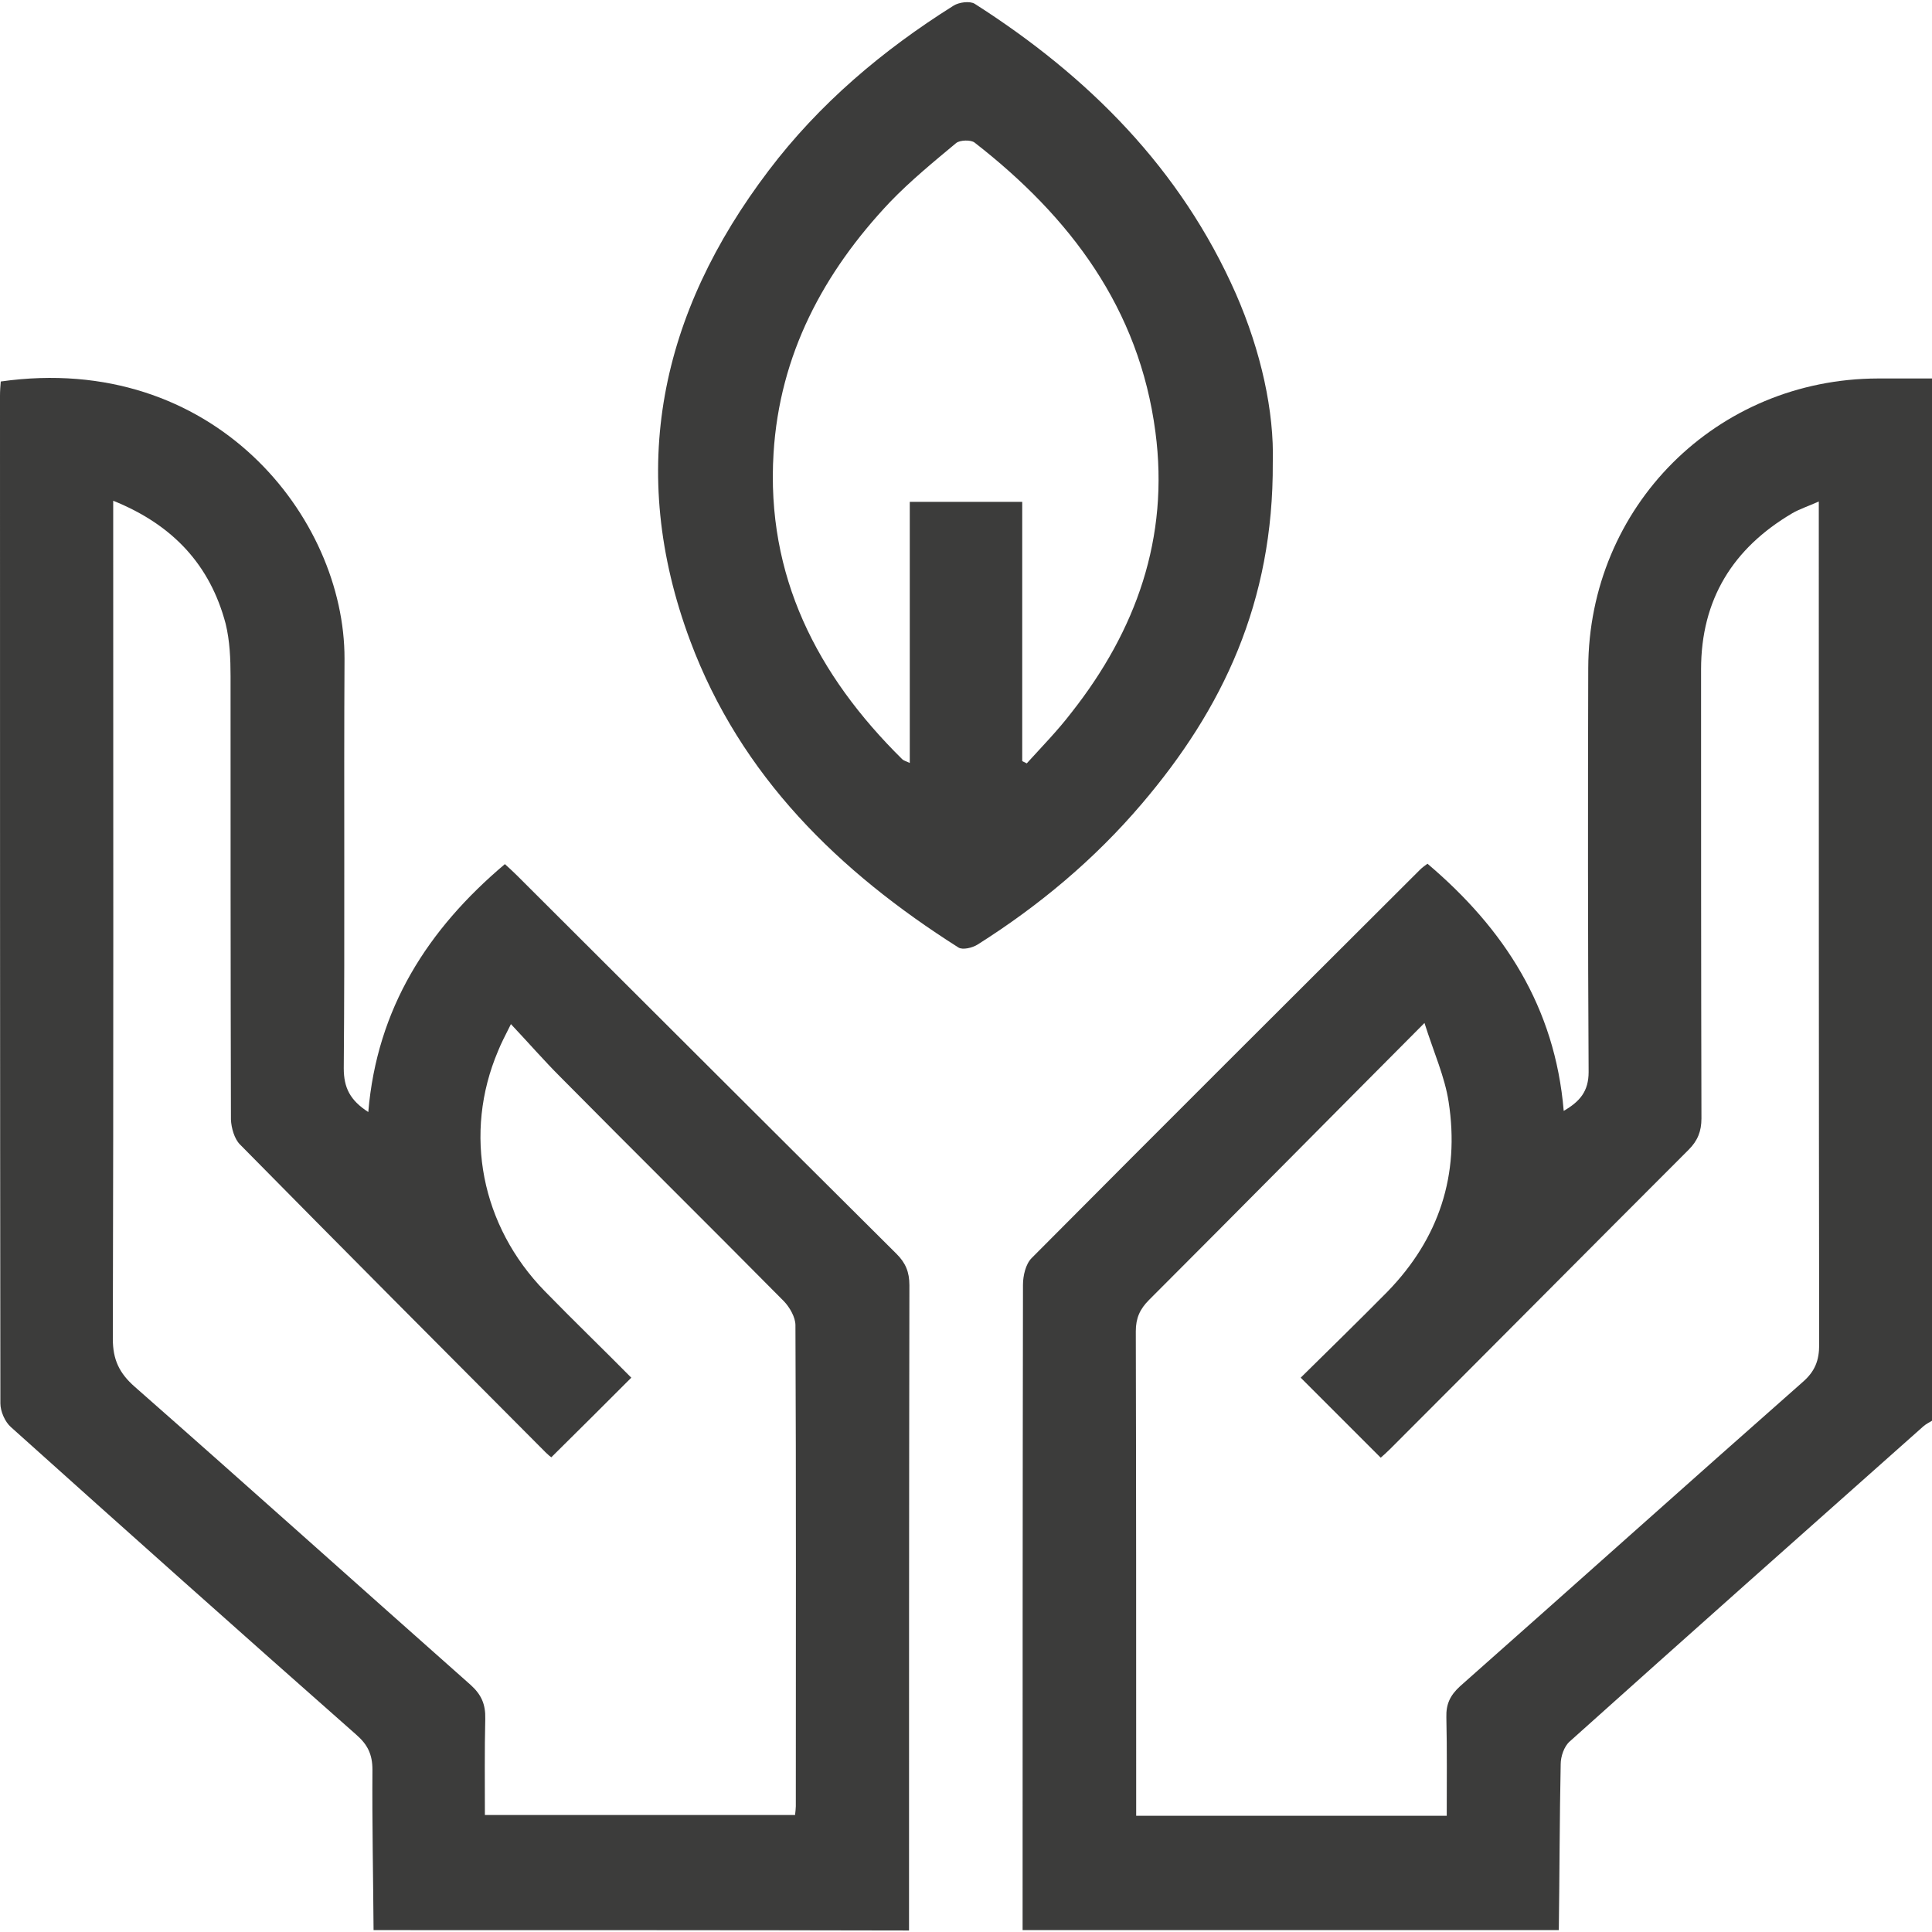 <?xml version="1.0" encoding="utf-8"?>
<!-- Generator: Adobe Illustrator 25.2.1, SVG Export Plug-In . SVG Version: 6.00 Build 0)  -->
<svg version="1.1" id="Layer_1" xmlns="http://www.w3.org/2000/svg" xmlns:xlink="http://www.w3.org/1999/xlink" x="0px" y="0px"
	 viewBox="0 0 512 512" style="enable-background:new 0 0 512 512;" xml:space="preserve">
<style type="text/css">
	.st0{fill:#3C3C3B;}
</style>
<g>
	<path class="st0" d="M271,511.5c0-57,0-114,0.1-171c0-2.4,0.7-5.5,2.3-7.1c34.2-34.4,68.5-68.6,102.9-102.9c0.6-0.6,1.3-1.1,2-1.6
		c20.3,17.2,33.8,38,36.1,65.5c4.3-2.5,6.6-5.2,6.6-10.3c-0.2-35.7-0.2-71.3-0.1-107c0.1-42.9,34-76.7,76.8-76.8c4.8,0,9.7,0,14.5,0
		c0,92,0,184.1,0,276.1c-0.8,0.5-1.7,0.9-2.5,1.6c-31.3,27.8-62.6,55.6-93.7,83.5c-1.5,1.3-2.4,4-2.4,6c-0.3,14.7-0.3,29.3-0.5,44
		C365.6,511.5,318.3,511.5,271,511.5z M383.4,481.2c0-8.9,0.1-17.5-0.1-26.1c-0.1-3.5,1-5.8,3.6-8.2c30.3-26.8,60.5-53.9,90.9-80.7
		c3.2-2.8,4.3-5.7,4.3-9.8c-0.1-72.3-0.1-144.7-0.1-217c0-1.9,0-3.8,0-6.5c-2.9,1.3-5.1,2-7,3.1c-15.8,9.3-24.2,22.9-24.2,41.4
		c0,39.7,0,79.3,0.1,119c0,3.4-1,5.9-3.4,8.3c-26.4,26.4-52.7,52.9-79.1,79.3c-0.9,0.9-1.9,1.8-2.5,2.3c-7.1-7.1-14-14-21.2-21.2
		c7.4-7.3,15.3-15,23-22.8c13.7-14.1,19.2-31,16.2-50.3c-1-6.6-3.9-13-6.4-20.9c-25.3,25.4-49.1,49.5-73,73.4
		c-2.4,2.4-3.5,4.8-3.5,8.3c0.1,41,0.1,82,0.1,123c0,1.8,0,3.5,0,5.4C328.7,481.2,355.8,481.2,383.4,481.2z"/>
	<path class="st0" d="M99,511.5c-0.1-14.2-0.4-28.3-0.3-42.5c0-4.1-1.3-6.7-4.3-9.3c-30.6-27-61.1-54.2-91.5-81.5
		c-1.6-1.4-2.8-4.2-2.8-6.3C0,282.9,0,193.9,0,104.9c0-1.3,0.1-2.6,0.2-3.8c56.5-8,91.2,36.1,91.1,73.5
		c-0.2,36.2,0.1,72.3-0.2,108.5c0,5.2,1.7,8.5,6.5,11.6c2.3-27.4,15.7-48.4,36.2-65.7c1.1,1,2.2,2,3.2,3
		c33.5,33.4,67,66.9,100.6,100.3c2.4,2.4,3.4,4.8,3.4,8.3c-0.1,57-0.1,114-0.1,171C193.6,511.5,146.3,511.5,99,511.5z M30,132.7
		c0,3.1,0,5.1,0,7.1c0,71.7,0.1,143.4-0.1,215c0,5.5,1.7,9.1,5.8,12.7c29.8,26.2,59.3,52.7,89,79c2.9,2.6,4,5.2,3.9,9
		c-0.2,8.5-0.1,16.9-0.1,25.5c27.7,0,54.9,0,82.2,0c0.1-1,0.2-1.7,0.2-2.3c0-42.5,0.1-85-0.1-127.5c0-2.1-1.5-4.7-3-6.3
		c-19.7-19.9-39.6-39.6-59.3-59.5c-4.3-4.3-8.3-8.9-13.1-14c-1.6,3.2-2.6,5.1-3.4,7.1c-9.3,21.9-4.5,46.4,12.4,63.7
		c7.7,7.9,15.6,15.5,22.9,22.9c-7.2,7.2-14.1,14.1-21.2,21.1c-0.3-0.2-0.9-0.7-1.5-1.3c-27.1-27.2-54.1-54.3-81-81.6
		c-1.5-1.5-2.3-4.4-2.4-6.6c-0.1-39.2-0.1-78.4-0.1-117.5c0-4.6-0.2-9.4-1.3-13.9C55.7,149.8,45.9,139.1,30,132.7z"/>
	<path class="st0" d="M337.3,122.6c0.2,37-13.3,65.3-34.7,90.4c-12.5,14.7-27.2,27-43.5,37.3c-1.4,0.9-4,1.5-5.1,0.8
		c-31.7-20.1-57.7-45.4-71.1-81.3c-16.9-45.3-7.9-86.8,20.8-124.6c13.4-17.7,30.2-31.9,49-43.7c1.4-0.9,4.3-1.3,5.6-0.5
		c30.1,19.2,54.6,43.7,69.2,76.8C334.2,93.1,337.7,109.1,337.3,122.6z M270.9,201.7c0.4,0.2,0.8,0.4,1.2,0.6
		c4-4.4,8.2-8.7,11.8-13.4c17.2-21.8,26-46.4,22.3-74.4c-4.3-32.8-22.6-57-47.9-76.7c-1-0.8-3.9-0.7-4.9,0.1c-6,5-12.1,10-17.5,15.6
		C218.2,72.2,206.6,94,205,120.1c-2,32.5,11.5,58.8,34.1,81.1c0.4,0.4,1,0.5,2,1c0-23.3,0-46.1,0-69.2c10.1,0,19.8,0,29.8,0
		C270.9,156.1,270.9,178.9,270.9,201.7z"/>
</g>
</svg>
